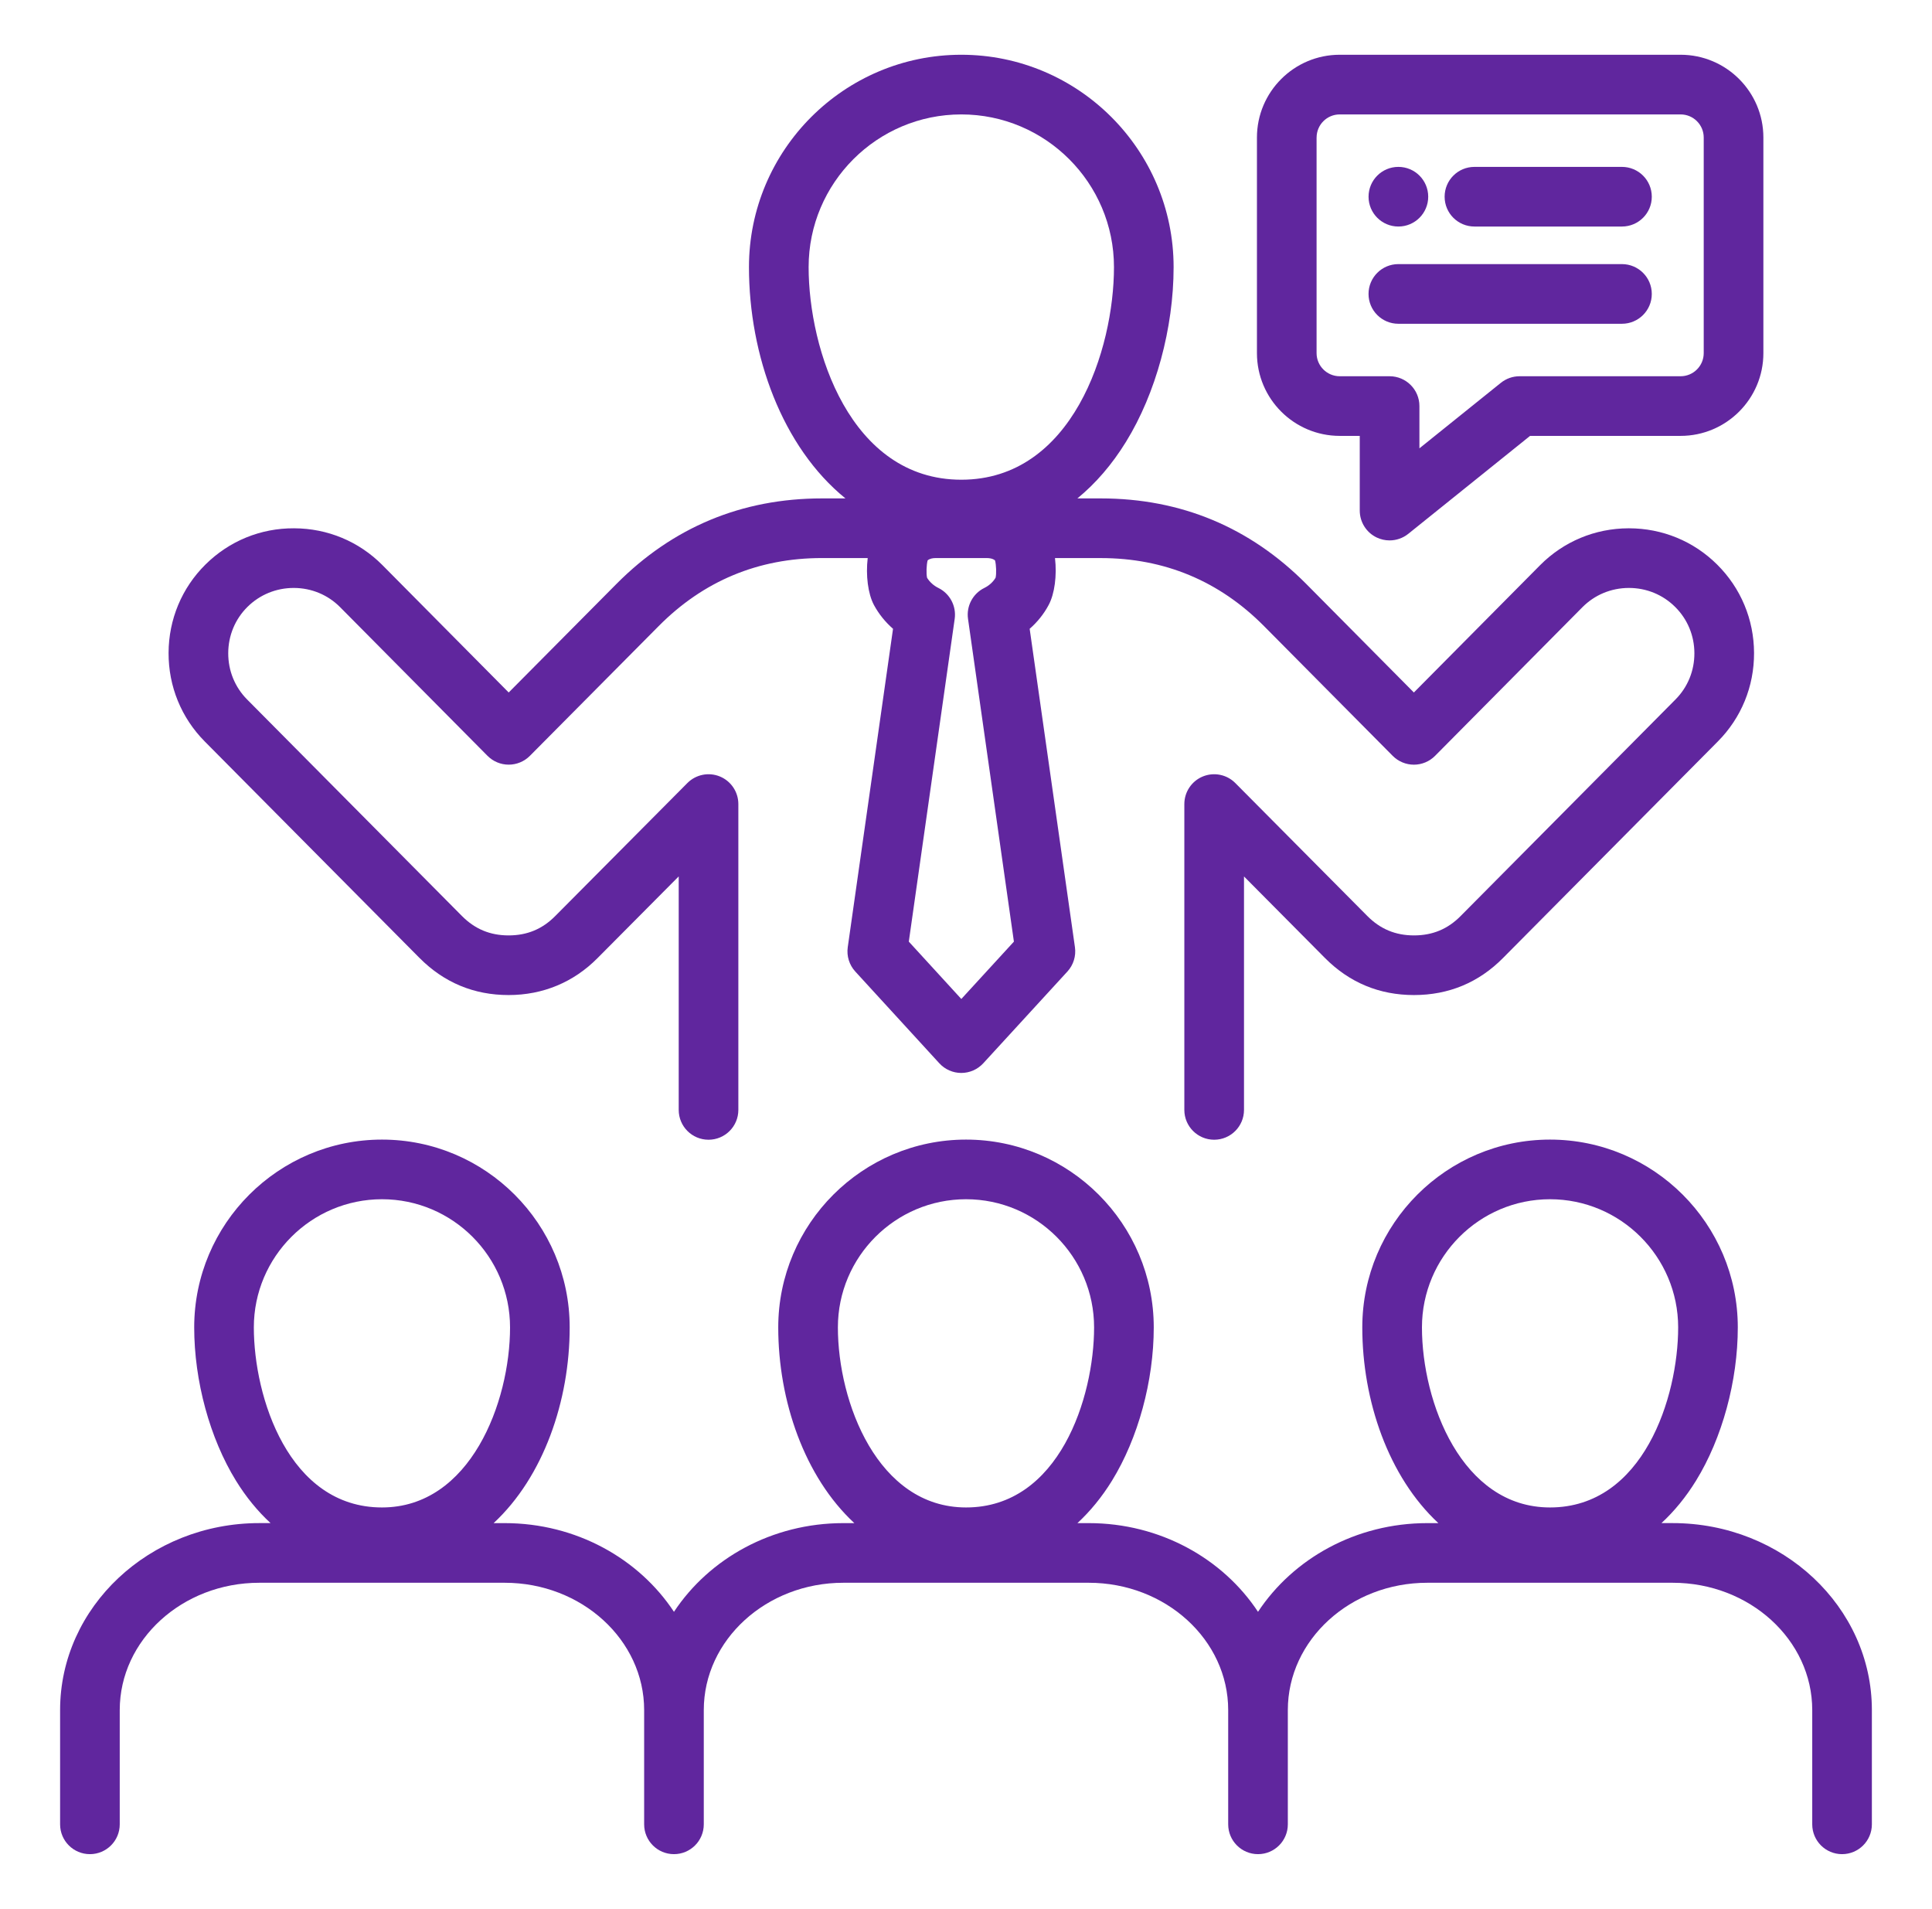 <svg width="83" height="82" viewBox="0 0 83 82" fill="none" xmlns="http://www.w3.org/2000/svg">
<path d="M71.859 65.427H71.377C71.93 64.916 72.429 64.308 72.862 63.605C73.986 61.782 74.657 59.32 74.657 57.021C74.657 52.572 71.038 48.953 66.589 48.953C62.14 48.953 58.525 52.572 58.525 57.021C58.525 60.169 59.65 63.439 61.793 65.428H61.318C58.25 65.428 55.555 66.953 54.045 69.238C52.536 66.953 49.841 65.428 46.773 65.428H46.287C46.839 64.916 47.339 64.308 47.772 63.605C48.895 61.781 49.566 59.32 49.566 57.021C49.566 52.572 45.948 48.953 41.502 48.953C37.056 48.953 33.434 52.572 33.434 57.021C33.434 60.169 34.559 63.439 36.703 65.428H36.231C33.161 65.428 30.465 66.953 28.954 69.238C27.445 66.953 24.75 65.428 21.681 65.428H21.206C23.35 63.439 24.474 60.169 24.474 57.021C24.474 52.572 20.857 48.953 16.411 48.953C11.964 48.953 8.343 52.572 8.343 57.021C8.343 59.32 9.013 61.782 10.137 63.605C10.57 64.308 11.07 64.916 11.623 65.427H11.14C6.421 65.427 2.582 69.03 2.582 73.459V78.367C2.582 79.074 3.155 79.648 3.863 79.648C4.57 79.648 5.144 79.074 5.144 78.367V73.459C5.144 70.443 7.834 67.99 11.14 67.99H21.681C24.985 67.99 27.673 70.444 27.673 73.459V78.367C27.673 79.074 28.246 79.648 28.954 79.648C29.661 79.648 30.235 79.074 30.235 78.367V73.459C30.235 70.443 32.925 67.99 36.231 67.99H46.772C50.076 67.99 52.764 70.444 52.764 73.459V78.367C52.764 79.074 53.337 79.648 54.045 79.648C54.752 79.648 55.326 79.074 55.326 78.367V73.459C55.326 70.443 58.014 67.99 61.318 67.99H71.859C75.165 67.99 77.855 70.444 77.855 73.459V78.367C77.855 79.074 78.428 79.648 79.136 79.648C79.844 79.648 80.417 79.074 80.417 78.367V73.459C80.417 69.03 76.578 65.427 71.859 65.427H71.859ZM61.088 57.021C61.088 53.985 63.556 51.515 66.589 51.515C69.622 51.515 72.095 53.985 72.095 57.021C72.095 60.011 70.6 64.755 66.589 64.755C62.794 64.755 61.088 60.233 61.088 57.021ZM35.996 57.021C35.996 53.985 38.467 51.515 41.502 51.515C44.538 51.515 47.003 53.985 47.003 57.021C47.003 60.011 45.51 64.755 41.502 64.755C37.705 64.755 35.996 60.233 35.996 57.021ZM10.905 57.021C10.905 53.985 13.375 51.515 16.411 51.515C19.447 51.515 21.912 53.985 21.912 57.021C21.912 60.232 20.206 64.755 16.411 64.755C12.4 64.755 10.905 60.011 10.905 57.021Z" fill="#60269E"/>
<path d="M18.027 41.154C19.076 42.209 20.362 42.744 21.85 42.744C23.322 42.744 24.645 42.194 25.673 41.154L29.158 37.647V47.678C29.158 48.385 29.731 48.959 30.439 48.959C31.146 48.959 31.72 48.385 31.72 47.678V34.54C31.72 34.021 31.407 33.553 30.927 33.355C30.448 33.158 29.896 33.269 29.53 33.637L23.853 39.35C23.3 39.91 22.645 40.182 21.85 40.182C21.055 40.182 20.402 39.909 19.845 39.348L10.616 30.047C10.09 29.517 9.802 28.809 9.805 28.055C9.808 27.3 10.101 26.596 10.63 26.071C11.161 25.545 11.866 25.256 12.618 25.256H12.627C13.382 25.259 14.086 25.552 14.611 26.081L20.944 32.468C21.185 32.711 21.512 32.847 21.854 32.847H21.854C22.196 32.847 22.523 32.711 22.764 32.469L28.298 26.894C30.221 24.955 32.58 23.972 35.31 23.972H37.277C37.19 24.714 37.288 25.499 37.54 25.979C37.542 25.984 37.545 25.988 37.547 25.993C37.755 26.376 38.034 26.722 38.365 27.011L36.42 40.688C36.366 41.067 36.485 41.451 36.744 41.734L40.353 45.674C40.596 45.939 40.938 46.09 41.297 46.09H41.298C41.657 46.09 41.999 45.939 42.242 45.675L45.856 41.734C46.115 41.452 46.234 41.068 46.18 40.688L44.235 27.011C44.568 26.72 44.847 26.372 45.051 25.988C45.309 25.506 45.41 24.717 45.323 23.973H47.29C50.021 23.973 52.38 24.956 54.302 26.894L59.832 32.469C60.072 32.711 60.4 32.848 60.742 32.848C61.083 32.848 61.411 32.711 61.651 32.469L67.983 26.082C68.51 25.552 69.216 25.259 69.971 25.256H69.981C70.732 25.256 71.436 25.545 71.965 26.071C72.496 26.597 72.79 27.303 72.792 28.058C72.795 28.811 72.507 29.517 71.98 30.047L62.749 39.35C62.196 39.91 61.541 40.182 60.746 40.182C59.951 40.182 59.298 39.909 58.741 39.348L53.07 33.637C52.705 33.269 52.153 33.158 51.673 33.355C51.193 33.553 50.88 34.021 50.88 34.54V47.678C50.88 48.385 51.454 48.959 52.161 48.959C52.869 48.959 53.443 48.385 53.443 47.678V37.649L56.923 41.154C57.972 42.209 59.258 42.744 60.746 42.744C62.233 42.744 63.526 42.209 64.57 41.153L73.798 31.852C74.807 30.838 75.36 29.487 75.355 28.048C75.35 26.608 74.786 25.26 73.77 24.252C72.759 23.247 71.414 22.694 69.981 22.694C69.975 22.694 69.969 22.694 69.963 22.694C68.524 22.698 67.176 23.26 66.165 24.277L60.741 29.747L56.122 25.089C53.7 22.648 50.729 21.41 47.29 21.41H46.285C47.07 20.768 47.772 19.956 48.375 18.977C49.655 16.901 50.419 14.096 50.419 11.474C50.419 6.444 46.327 2.352 41.298 2.352C36.268 2.352 32.176 6.444 32.176 11.474C32.176 15.262 33.606 19.208 36.321 21.41H35.31C31.871 21.41 28.899 22.648 26.478 25.089L21.854 29.747L16.431 24.277C15.423 23.26 14.075 22.698 12.636 22.694C11.194 22.685 9.844 23.242 8.826 24.251C7.81 25.258 7.248 26.605 7.242 28.045C7.237 29.483 7.789 30.835 8.796 31.851L18.026 41.154L18.027 41.154ZM42.747 24.074C42.799 24.258 42.812 24.645 42.771 24.818C42.664 24.998 42.492 25.156 42.291 25.254C41.793 25.498 41.508 26.036 41.587 26.585L43.558 40.449L41.299 42.913L39.043 40.449L41.014 26.585C41.092 26.036 40.808 25.498 40.309 25.254C40.112 25.157 39.939 25.001 39.828 24.82C39.787 24.643 39.801 24.258 39.852 24.071C39.947 23.991 40.084 23.973 40.191 23.973H42.406C42.478 23.973 42.641 23.983 42.748 24.074L42.747 24.074ZM34.739 11.474C34.739 7.857 37.681 4.915 41.298 4.915C44.914 4.915 47.857 7.857 47.857 11.474C47.857 15.005 46.076 20.607 41.298 20.607C36.52 20.607 34.739 15.005 34.739 11.474Z" fill="#60269E"/>
<path d="M57.555 18.724H58.416V21.933C58.416 22.426 58.699 22.876 59.144 23.089C59.32 23.173 59.509 23.214 59.697 23.214C59.984 23.214 60.268 23.118 60.5 22.932L65.733 18.724H72.2C74.161 18.724 75.756 17.13 75.756 15.169V5.908C75.756 3.947 74.161 2.352 72.2 2.352H57.555C55.594 2.352 53.999 3.947 53.999 5.908V15.169C53.999 17.13 55.594 18.724 57.555 18.724H57.555ZM56.562 5.908C56.562 5.36 57.007 4.915 57.555 4.915H72.2C72.748 4.915 73.193 5.36 73.193 5.908V15.169C73.193 15.716 72.748 16.162 72.2 16.162H65.281C64.989 16.162 64.706 16.262 64.478 16.445L60.979 19.259V17.443C60.979 16.736 60.405 16.162 59.697 16.162H57.555C57.007 16.162 56.561 15.716 56.561 15.169V5.908H56.562Z" fill="#60269E"/>
<path d="M60.074 13.908H69.68C70.388 13.908 70.962 13.334 70.962 12.627C70.962 11.919 70.388 11.345 69.68 11.345H60.074C59.367 11.345 58.793 11.919 58.793 12.627C58.793 13.334 59.367 13.908 60.074 13.908Z" fill="#60269E"/>
<path d="M63.343 9.731H69.68C70.388 9.731 70.962 9.158 70.962 8.45C70.962 7.742 70.388 7.169 69.68 7.169H63.343C62.635 7.169 62.062 7.742 62.062 8.45C62.062 9.158 62.635 9.731 63.343 9.731Z" fill="#60269E"/>
<path d="M60.076 9.731C60.783 9.731 61.357 9.158 61.357 8.45C61.357 7.742 60.783 7.169 60.076 7.169H60.074C59.367 7.169 58.794 7.742 58.794 8.45C58.794 9.158 59.368 9.731 60.076 9.731Z" fill="#60269E"/>
</svg>
